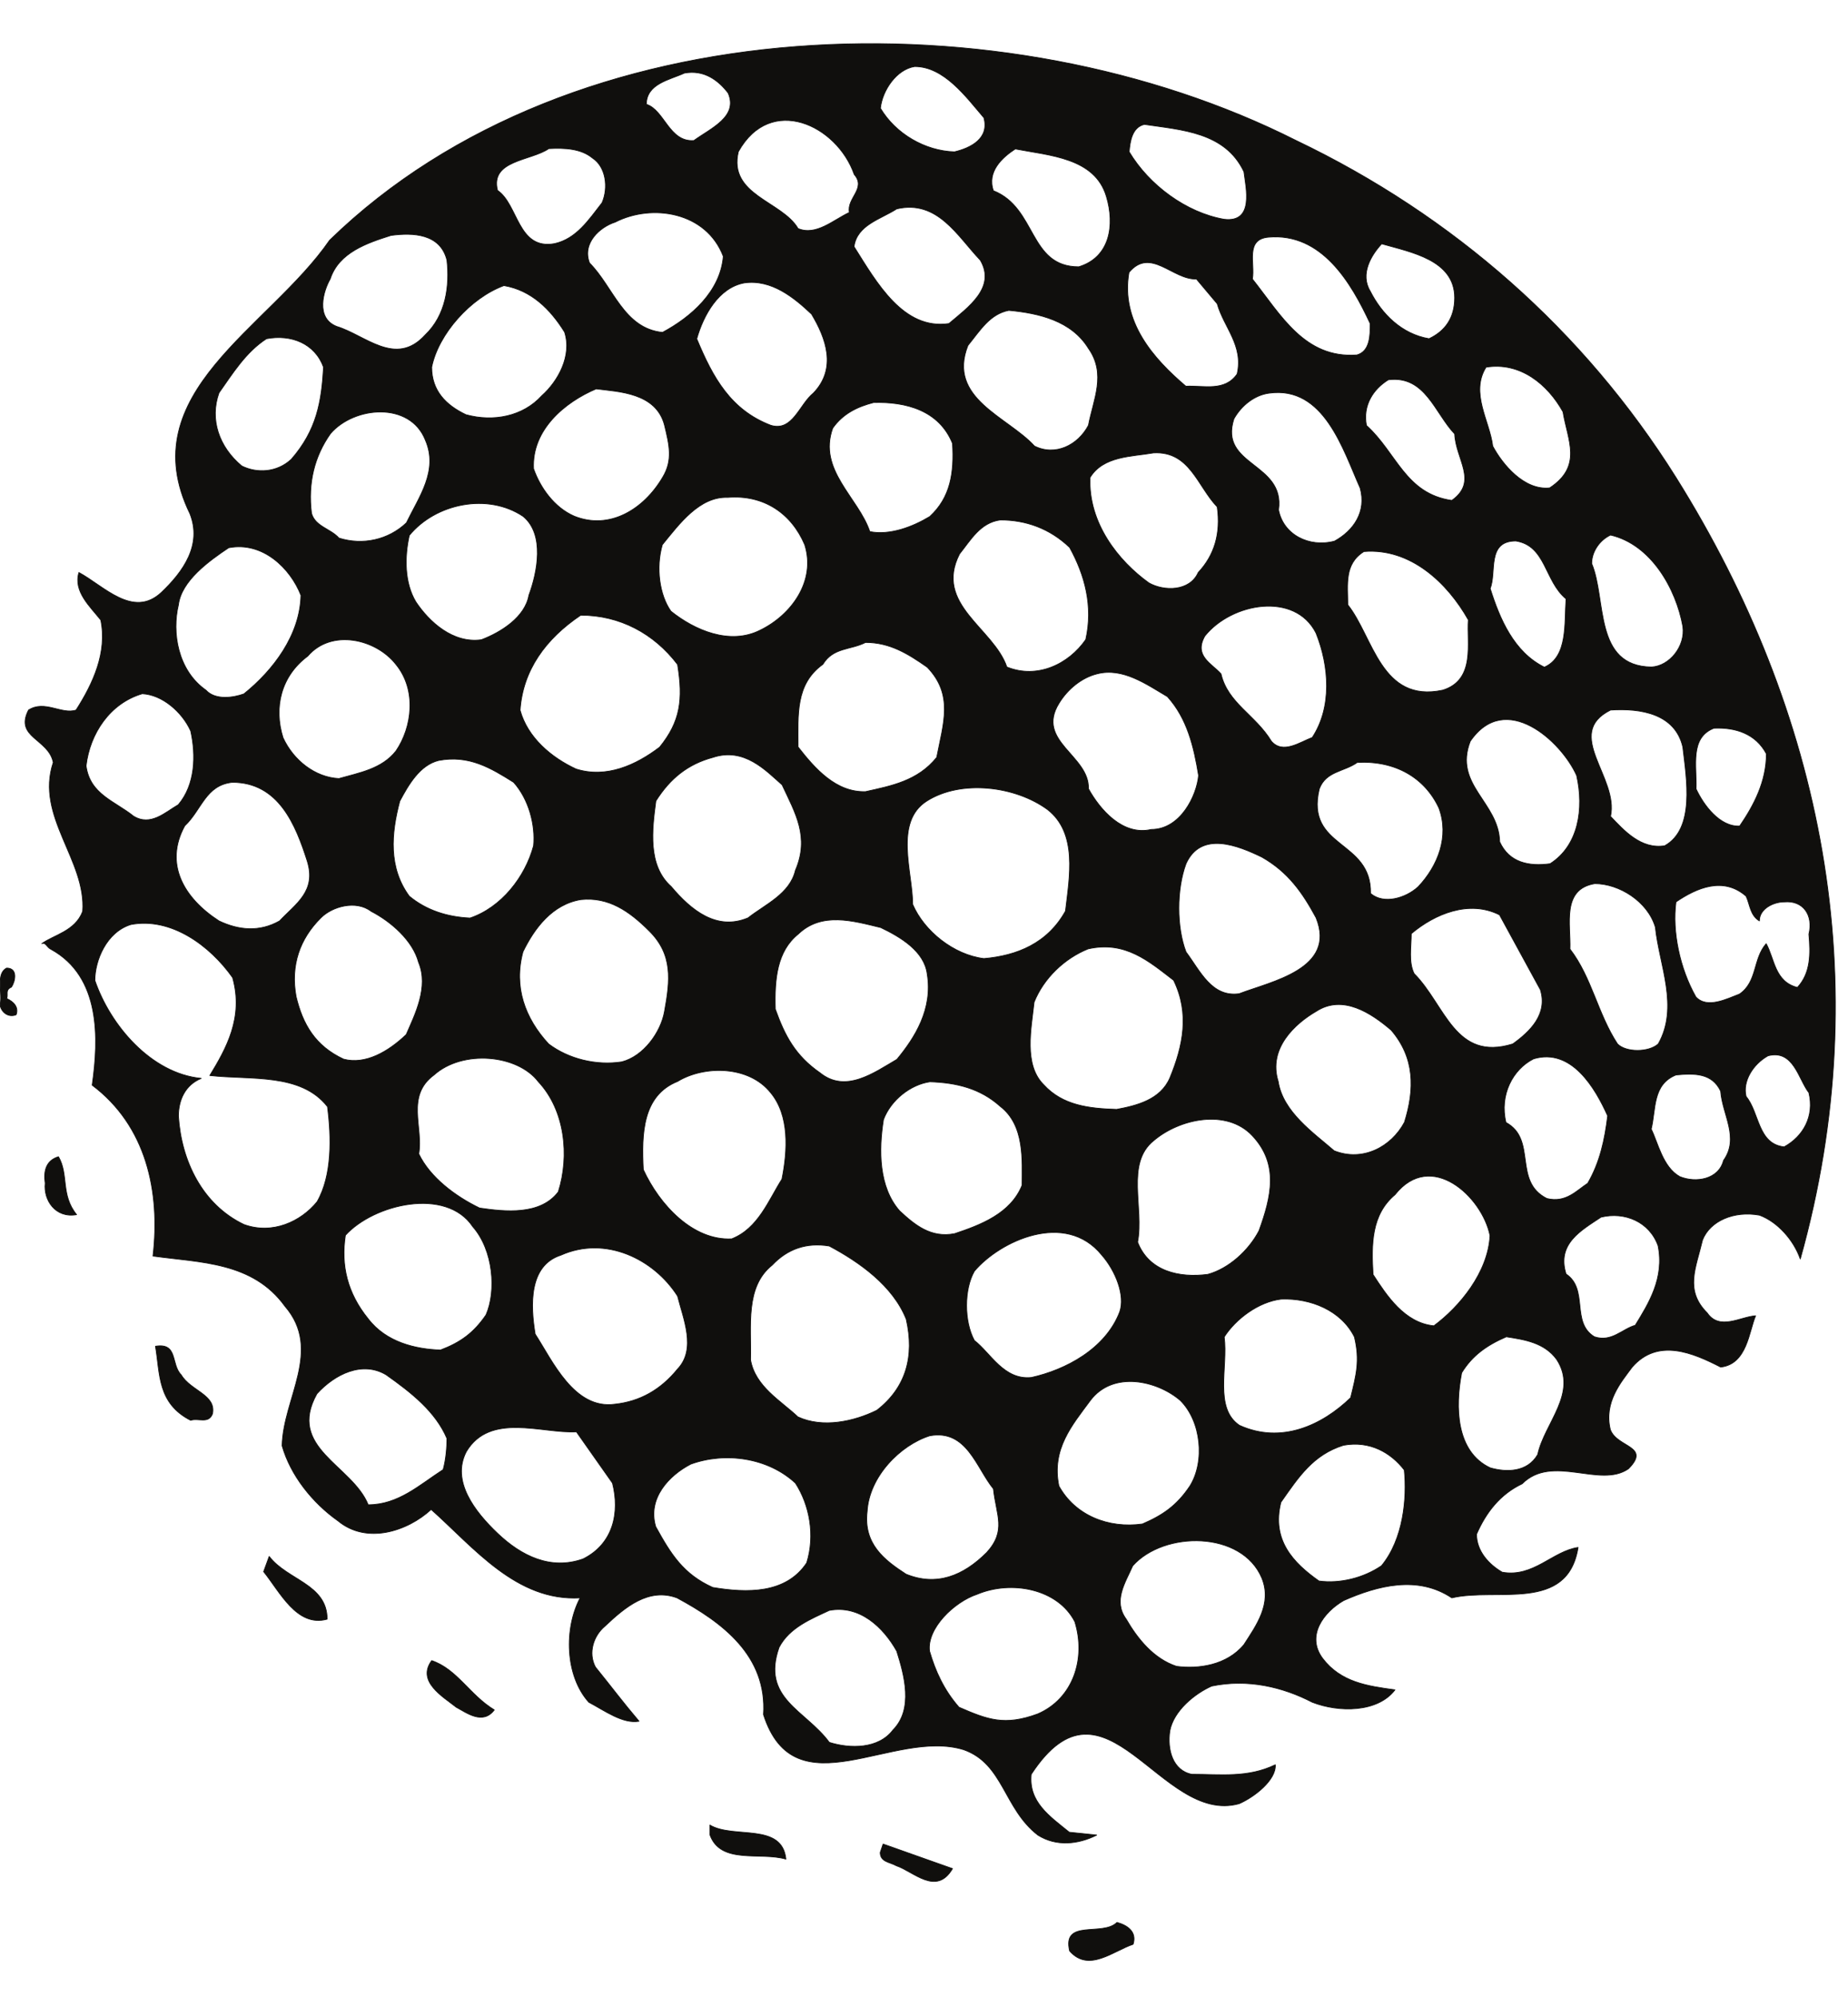 <?xml version="1.0" encoding="UTF-8"?>
<svg xmlns="http://www.w3.org/2000/svg" xmlns:xlink="http://www.w3.org/1999/xlink" width="292.085pt" height="315.73pt" viewBox="0 0 292.085 315.73" version="1.1">
<g id="surface1">
<path style="fill:none;stroke-width:0.12;stroke-linecap:butt;stroke-linejoin:round;stroke:rgb(6.476%,5.928%,5.235%);stroke-opacity:1;stroke-miterlimit:10;" d="M 0.001 -0 C 23.103 -36.93 31.947 -79.536 19.646 -123.528 C 18.595 -120.524 16.044 -117.661 13.208 -116.614 C 9.158 -115.875 5.388 -117.52 4.197 -120.524 C 3.146 -125.004 1.333 -128.461 4.931 -132.059 C 6.888 -134.922 10.205 -132.657 12.587 -132.516 C 11.537 -134.922 11.255 -140.168 7.06 -140.622 C 2.693 -138.383 -2.862 -135.973 -6.917 -140.622 C -8.702 -143.032 -11.424 -146.176 -10.374 -150.516 C -9.327 -153.379 -3.913 -153.067 -7.51 -156.696 C -12.018 -159.84 -19.53 -154.286 -24.319 -159.075 C -27.78 -160.719 -30.018 -163.583 -31.522 -167.04 C -31.522 -169.735 -29.565 -171.833 -27.467 -173.051 C -22.506 -173.93 -19.53 -169.735 -15.475 -169.137 C -17.12 -179.485 -28.374 -175.43 -35.432 -177.106 C -40.819 -173.504 -47.139 -175.149 -52.526 -177.528 C -55.67 -179.344 -58.534 -183.086 -55.842 -186.684 C -52.979 -190.454 -48.784 -191.051 -44.417 -191.645 C -47.139 -195.247 -53.292 -195.247 -57.487 -193.602 C -62.135 -191.192 -67.69 -189.86 -73.389 -191.051 C -76.081 -192.243 -79.397 -194.961 -79.995 -198.11 C -80.448 -201.114 -79.538 -204.403 -76.534 -204.997 C -71.885 -204.997 -67.69 -205.59 -63.327 -203.493 C -63.182 -205.903 -66.643 -208.598 -69.049 -209.645 C -81.495 -213.106 -90.198 -187.137 -101.905 -204.997 C -102.358 -209.364 -99.042 -211.602 -95.897 -214.153 L -91.557 -214.606 C -94.561 -216.11 -97.995 -216.418 -100.858 -214.606 C -106.272 -210.411 -106.272 -203.356 -112.561 -201.114 C -123.674 -197.657 -139.264 -211.004 -144.225 -195.555 C -143.631 -186.258 -150.69 -180.989 -157.889 -177.106 C -162.397 -175.43 -166.139 -178.606 -169.284 -181.583 C -171.096 -183.086 -171.979 -185.805 -170.788 -188.047 C -168.237 -191.192 -166.452 -193.602 -163.897 -196.606 C -166.452 -197.059 -169.284 -194.961 -171.834 -193.602 C -175.604 -189.407 -175.749 -181.895 -173.198 -177.106 C -183.26 -177.7 -190.006 -169.137 -196.752 -163.129 C -200.495 -166.586 -206.956 -168.684 -211.463 -164.942 C -215.518 -162.079 -218.975 -157.743 -220.307 -153.067 C -220.167 -145.583 -213.874 -137.93 -219.854 -131.012 C -224.956 -123.954 -233.206 -124.125 -240.717 -123.075 C -239.526 -112.872 -241.768 -102.497 -250.327 -96.059 C -249.28 -88.692 -248.967 -78.942 -256.792 -74.606 C -257.526 -74.29 -257.67 -73.383 -258.292 -73.696 C -256.479 -72.336 -253.018 -71.739 -251.831 -68.594 C -251.233 -60.489 -259.342 -53.571 -256.479 -45.04 C -257.245 -41.266 -262.627 -41.125 -260.389 -36.762 C -257.838 -35.118 -255.12 -37.528 -252.877 -36.762 C -250.186 -32.567 -247.917 -27.633 -248.967 -22.532 C -250.639 -20.407 -253.331 -18.024 -252.424 -15.02 C -248.514 -17.118 -243.866 -22.36 -239.385 -18.165 C -235.928 -14.875 -232.92 -10.653 -234.877 -5.719 C -244.174 13.359 -222.405 23.558 -212.795 37.511 C -174.245 75.039 -105.815 76.371 -60.038 53.269 C -35.26 41.421 -14.569 23.25 0.001 -0 Z M -109.389 56.871 C -108.483 53.582 -111.487 52.082 -114.038 51.48 C -118.686 51.621 -123.335 54.32 -125.745 58.371 C -125.432 61.23 -123.194 64.519 -120.331 64.968 C -115.682 64.968 -112.221 60.179 -109.389 56.871 Z M -149.811 60.781 C -148.167 57.039 -152.53 55.218 -155.225 53.269 C -159.135 52.98 -159.874 58.089 -162.737 58.992 C -162.737 62.281 -158.967 62.878 -156.729 63.929 C -153.581 64.519 -151.311 62.742 -149.811 60.781 Z M -129.881 47.91 C -127.928 45.671 -131.104 44.171 -130.647 41.902 C -133.198 40.71 -135.893 38.16 -138.756 39.351 C -141.307 43.71 -149.838 44.621 -148.194 51.511 C -143.092 60.671 -132.604 55.71 -129.881 47.91 Z M -68.288 48.339 C -67.975 45.781 -66.612 40.23 -71.432 40.82 C -77.413 41.871 -83.28 46.21 -86.428 51.48 C -86.288 53.128 -85.975 55.371 -84.018 55.82 C -78.178 54.941 -71.26 54.628 -68.288 48.339 Z M -171.241 50.492 C -169.143 49.128 -168.69 45.839 -169.737 43.429 C -171.834 40.742 -173.792 37.73 -177.249 36.968 C -183.088 35.921 -182.948 43.121 -186.264 45.39 C -187.456 50.179 -180.991 50.039 -178.159 51.992 C -175.604 52.128 -173.053 51.992 -171.241 50.492 Z M -90.026 44.421 C -88.667 39.921 -89.432 34.808 -94.393 33.308 C -102.331 33.308 -100.999 42.609 -107.885 45.332 C -108.936 48.339 -106.526 50.57 -104.428 51.941 C -99.042 50.89 -91.842 50.57 -90.026 44.421 Z M -109.956 34.359 C -107.405 30.019 -111.913 26.878 -114.917 24.332 C -122.116 23.281 -126.311 30.761 -129.913 36.492 C -129.459 39.921 -125.717 40.82 -123.163 42.468 C -116.702 43.968 -113.553 38.128 -109.956 34.359 Z M -150.577 34.96 C -151.03 29.402 -155.678 25.351 -160.186 22.941 C -166.334 23.558 -167.979 30.171 -171.721 33.91 C -172.94 37.05 -170.077 39.601 -167.667 40.371 C -161.831 43.351 -153.268 42.011 -150.577 34.96 Z M -194.256 34.359 C -193.803 30.308 -194.401 25.66 -197.717 22.511 C -202.366 17.41 -207.155 22.511 -211.663 23.871 C -215.12 25.199 -213.76 29.57 -212.709 31.378 C -211.35 35.582 -206.842 37.082 -203.1 38.269 C -199.643 38.73 -195.307 38.582 -194.256 34.359 Z M -48.331 24.332 C -48.331 22.511 -48.331 19.96 -50.428 19.371 C -58.706 18.769 -62.448 25.691 -66.952 31.378 C -66.499 33.769 -68.143 37.679 -64.401 37.992 C -55.983 38.73 -51.334 30.789 -48.331 24.332 Z M -34.979 28.41 C -34.979 25.23 -36.483 23.14 -39.034 21.941 C -43.37 22.679 -46.514 25.859 -48.331 29.46 C -49.975 32.152 -48.186 35.152 -46.514 36.941 C -41.866 35.609 -34.979 34.39 -34.979 28.41 Z M -72.51 27.468 C -71.46 23.73 -68.315 20.871 -69.362 16.359 C -71.319 13.531 -74.608 14.57 -77.471 14.429 C -82.573 18.769 -87.815 24.64 -86.456 32.429 C -83.026 36.492 -79.569 31.242 -75.799 31.378 Z M -136.627 25.832 C -134.362 22.058 -132.577 17.269 -136.319 13.359 C -138.557 11.57 -139.604 7.199 -143.065 8.25 C -149.385 10.66 -152.221 15.769 -154.772 21.921 C -153.721 25.66 -151.311 30.019 -147.26 30.761 C -142.92 31.378 -139.323 28.378 -136.627 25.832 Z M -175.663 22.992 C -174.444 19.25 -176.709 15.199 -179.26 12.929 C -182.241 9.64 -186.917 8.742 -191.252 9.929 C -194.401 11.429 -196.667 13.699 -196.667 17.441 C -195.62 22.679 -190.514 28.41 -185.245 30.339 C -180.909 29.601 -177.901 26.589 -175.663 22.992 Z M -92.862 20.41 C -89.999 16.359 -92.096 12.308 -92.862 8.25 C -94.506 5.109 -98.108 3.32 -101.393 4.968 C -105.62 9.609 -115.229 12.48 -111.913 20.871 C -109.956 23.281 -108.452 25.832 -105.448 26.421 C -100.659 25.968 -95.553 24.781 -92.862 20.41 Z M -213.76 17.441 C -214.073 12.019 -214.807 7.519 -218.862 2.871 C -221.131 0.769 -224.276 0.628 -226.686 1.82 C -230.288 4.82 -231.788 9.191 -230.288 13.378 C -228.159 16.39 -226.061 19.82 -222.776 21.941 C -218.862 22.679 -215.12 21.179 -213.76 17.441 Z M -17.858 10.378 C -17.12 5.871 -14.71 1.82 -19.956 -1.641 C -24.01 -2.094 -27.467 2.128 -28.967 4.968 C -29.424 8.878 -32.569 13.378 -30.018 17.441 C -24.604 18.32 -20.268 14.718 -17.858 10.378 Z M -34.979 6.89 C -34.807 2.839 -31.209 -0.622 -35.432 -3.625 C -42.776 -2.575 -44.135 3.89 -48.924 8.23 C -49.522 11.402 -47.877 13.949 -45.467 15.449 C -39.627 16.191 -38.124 10.179 -34.979 6.89 Z M -159.874 8.308 C -159.108 5.14 -158.514 2.75 -160.159 0.031 C -163.163 -5.071 -168.577 -8.356 -174.131 -6.118 C -177.28 -4.758 -179.518 -1.61 -180.565 1.39 C -180.877 7.539 -175.635 11.91 -170.674 14.011 C -167.073 13.55 -161.233 13.41 -159.874 8.308 Z M -49.917 -1.668 C -48.87 -5.411 -50.967 -8.415 -53.971 -10.059 C -58.026 -11.133 -62.077 -9.008 -62.815 -5.125 C -61.764 2.39 -72.284 1.789 -69.874 9.269 C -68.682 11.402 -66.585 13.039 -64.319 13.332 C -55.616 14.55 -52.612 4.339 -49.917 -1.668 Z M -114.35 5.39 C -114.065 0.742 -114.663 -3.168 -117.948 -6.176 C -120.67 -7.821 -124.272 -9.18 -127.417 -8.555 C -129.233 -3.168 -135.667 1.199 -133.284 7.8 C -131.612 10.179 -129.233 11.23 -126.823 11.851 C -121.717 12 -116.475 10.628 -114.35 5.39 Z M -197.659 5.902 C -195.561 1.082 -198.709 -3.114 -200.663 -7.168 C -203.499 -9.86 -207.553 -10.766 -211.323 -9.575 C -212.655 -8.075 -215.065 -7.762 -215.659 -5.665 C -216.252 -0.872 -215.206 3.351 -212.655 6.949 C -208.913 11.289 -200.069 12.05 -197.659 5.902 Z M -72.51 -4.645 C -71.913 -8.868 -72.963 -12.297 -75.514 -15.02 C -76.846 -18.024 -80.901 -18.024 -83.307 -16.665 C -88.127 -13.204 -92.92 -7.196 -92.608 -0 C -90.51 3.429 -86.002 3.289 -82.573 3.89 C -76.846 4.199 -75.655 -1.36 -72.51 -4.645 Z M -137.706 -10.625 C -135.893 -16.352 -139.803 -21.739 -144.764 -24.145 C -149.553 -26.555 -155.112 -24.145 -158.854 -21.141 C -160.667 -18.59 -161.26 -14.254 -160.213 -10.625 C -157.522 -7.336 -154.346 -2.973 -149.866 -3.141 C -144.139 -2.688 -139.803 -5.692 -137.706 -10.625 Z M -182.209 -6.145 C -178.752 -9.008 -179.971 -15.02 -181.303 -18.618 C -181.897 -22.047 -185.67 -24.458 -188.815 -25.649 C -193.323 -26.274 -197.065 -22.813 -199.163 -19.668 C -200.975 -16.665 -200.975 -12.61 -200.209 -9.153 C -196.014 -4.047 -187.768 -2.407 -182.209 -6.145 Z M -95.838 -11.051 C -93.428 -15.415 -92.096 -20.348 -93.288 -25.622 C -95.979 -29.504 -100.94 -31.915 -105.76 -29.958 C -107.858 -23.805 -117.299 -20.067 -113.245 -12.098 C -111.456 -9.86 -109.956 -7.137 -106.807 -6.711 C -102.756 -6.711 -98.987 -8.047 -95.838 -11.051 Z M 1.08 -23.524 C 1.533 -26.668 -1.022 -29.817 -3.881 -29.958 C -13.038 -29.817 -10.94 -19.297 -13.323 -13.602 C -13.323 -11.645 -11.991 -9.86 -10.346 -9.094 C -3.881 -10.598 0.029 -17.657 1.08 -23.524 Z M -17.377 -19.184 C -17.659 -23.098 -17.065 -28.34 -20.803 -29.985 C -25.624 -27.606 -27.866 -22.333 -29.366 -17.543 C -28.319 -14.993 -29.959 -10.032 -25.311 -10.032 C -20.522 -10.793 -20.803 -16.352 -17.377 -19.184 Z M -217.331 -18.618 C -217.475 -24.911 -221.698 -30.469 -226.346 -34.208 C -227.991 -34.805 -230.854 -35.258 -232.354 -33.614 C -236.834 -30.469 -237.741 -24.458 -236.694 -20.122 C -236.241 -16.352 -231.901 -13.204 -228.756 -11.106 C -223.342 -10.059 -218.975 -14.395 -217.331 -18.618 Z M -32.823 -22.5 C -33.108 -26.102 -31.604 -31.969 -36.85 -33.614 C -46.627 -35.711 -47.819 -25.223 -51.874 -20.122 C -51.874 -16.946 -52.467 -13.657 -49.323 -11.704 C -41.952 -11.106 -36.112 -16.665 -32.823 -22.5 Z M -56.889 -24.598 C -54.792 -29.844 -54.338 -36.305 -57.487 -41.098 C -59.444 -41.836 -62.135 -43.79 -63.948 -41.692 C -66.499 -37.497 -70.838 -35.684 -71.913 -31.036 C -73.389 -29.391 -76.252 -28.2 -74.463 -25.055 C -70.241 -19.782 -60.206 -17.997 -56.889 -24.598 Z M -157.803 -29.559 C -156.897 -35.118 -157.35 -38.575 -160.639 -42.629 C -164.409 -45.493 -169.057 -47.59 -173.846 -46.086 C -177.76 -44.274 -181.502 -41.125 -182.694 -36.79 C -182.268 -30.469 -178.667 -25.508 -173.112 -21.766 C -166.959 -21.766 -161.545 -24.629 -157.803 -29.559 Z M -202.307 -29.559 C -198.991 -33.614 -199.756 -39.481 -202.307 -43.223 C -204.545 -46.086 -208.147 -46.68 -211.323 -47.59 C -215.065 -47.418 -218.522 -44.727 -220.167 -41.125 C -221.67 -36.336 -220.479 -31.375 -216.252 -28.231 C -212.514 -23.864 -205.456 -25.508 -202.307 -29.559 Z M -118.346 -29.985 C -114.151 -34.352 -115.795 -38.829 -116.842 -44.243 C -119.85 -47.985 -124.042 -48.75 -128.096 -49.657 C -132.745 -49.801 -136.061 -46.059 -138.756 -42.598 C -138.756 -37.497 -139.209 -32.68 -134.842 -29.532 C -133.198 -26.84 -130.506 -27.293 -128.096 -26.075 C -124.213 -26.075 -121.35 -27.887 -118.346 -29.985 Z M -80.389 -34.633 C -77.245 -38.094 -76.194 -42.598 -75.456 -47.106 C -75.741 -50.254 -78.292 -55.637 -82.94 -55.637 C -87.448 -56.688 -91.049 -52.493 -92.862 -49.204 C -92.694 -43.93 -101.252 -41.692 -97.51 -35.684 C -96.151 -33.446 -93.913 -31.629 -91.502 -31.036 C -87.448 -29.985 -83.706 -32.68 -80.389 -34.633 Z M -234.764 -40.02 C -233.885 -43.93 -234.03 -48.583 -236.721 -51.731 C -238.819 -52.946 -241.084 -55.184 -243.78 -53.543 C -246.784 -51.133 -250.694 -50.083 -251.292 -45.575 C -250.694 -40.473 -247.522 -35.684 -242.417 -34.18 C -239.272 -34.325 -236.124 -37.043 -234.764 -40.047 Z M 1.08 -42.598 C 1.673 -47.704 3.033 -55.528 -1.784 -58.219 C -5.526 -58.813 -8.221 -55.809 -10.346 -53.571 C -8.987 -47.418 -17.831 -40.5 -10.346 -36.762 C -5.526 -36.45 -0.139 -37.356 1.08 -42.598 Z M -15.702 -47.106 C -14.514 -52.352 -15.389 -58.192 -19.897 -61.055 C -23.213 -61.508 -26.362 -60.911 -27.866 -57.594 C -28.006 -51.301 -35.206 -48.583 -32.514 -41.692 C -26.956 -33.586 -18.112 -41.692 -15.702 -47.106 Z M 14.287 -43.676 C 14.287 -48.043 12.333 -51.786 10.064 -55.102 C 6.915 -55.243 4.365 -51.786 3.177 -49.235 C 3.318 -45.633 2.126 -41.125 6.009 -39.625 C 9.47 -39.481 12.615 -40.532 14.287 -43.676 Z M -141.28 -48.583 C -139.178 -53.086 -136.913 -56.829 -139.178 -62.102 C -140.057 -65.844 -143.971 -67.489 -146.663 -69.614 C -151.624 -71.711 -155.678 -68.395 -158.823 -64.653 C -162.565 -61.336 -161.831 -55.637 -161.233 -51.133 C -158.967 -47.532 -156.131 -45.293 -152.221 -44.243 C -147.26 -42.598 -143.831 -46.34 -141.28 -48.583 Z M -183.713 -48.184 C -181.303 -50.875 -180.252 -54.93 -180.565 -58.219 C -181.897 -63.18 -185.67 -67.969 -190.6 -69.641 C -194.202 -69.473 -197.518 -68.422 -200.209 -66.184 C -203.526 -61.676 -203.073 -56.29 -201.713 -51.161 C -200.35 -48.61 -198.565 -45.461 -195.561 -44.727 C -190.772 -43.821 -187.311 -45.918 -183.713 -48.184 Z M -37.471 -52.239 C -35.799 -56.747 -37.616 -61.395 -40.76 -64.711 C -42.717 -66.497 -46.174 -67.543 -48.272 -65.758 C -48.104 -57.2 -58.62 -58.7 -56.381 -49.235 C -55.331 -46.399 -52.467 -46.54 -50.37 -45.04 C -44.362 -44.727 -39.713 -47.446 -37.471 -52.239 Z M -216.338 -60.629 C -214.838 -65.418 -218.155 -67.375 -220.706 -70.094 C -223.85 -71.883 -227.139 -71.598 -230.288 -70.094 C -235.842 -66.497 -238.987 -61.083 -235.702 -55.071 C -233.006 -52.52 -232.413 -48.637 -228.186 -48.184 C -220.846 -48.184 -218.155 -54.93 -216.338 -60.629 Z M -99.327 -52.493 C -94.534 -56.235 -95.866 -63.153 -96.491 -68.536 C -99.327 -73.637 -104.143 -75.594 -109.389 -76.047 C -114.178 -75.454 -118.827 -71.711 -120.643 -67.489 C -120.643 -62.387 -123.647 -54.45 -118.401 -51.133 C -112.987 -47.704 -104.428 -48.75 -99.327 -52.493 Z M -56.889 -69.586 C -53.604 -77.692 -63.948 -79.649 -69.049 -81.606 C -73.389 -82.2 -75.202 -78.004 -77.444 -75 C -78.944 -71.086 -78.944 -65.106 -77.444 -61.055 C -75.061 -55.782 -69.194 -58.192 -65.452 -60.004 C -61.256 -62.387 -58.987 -65.704 -56.889 -69.586 Z M -3.26 -71.086 C -2.635 -77.098 0.509 -83.704 -2.803 -89.543 C -4.307 -90.903 -7.909 -90.903 -9.241 -89.543 C -12.385 -84.75 -13.295 -79.055 -16.752 -74.547 C -16.612 -70.633 -18.112 -65.079 -12.838 -64.2 C -8.956 -64.2 -4.452 -67.036 -3.26 -71.086 Z M 13.181 -70.094 C 13.181 -68.141 15.451 -67.09 17.095 -67.09 C 20.099 -66.809 21.744 -69.188 21.005 -72.196 C 21.291 -75.34 21.291 -78.344 19.189 -80.614 C 15.591 -79.704 15.591 -76.106 14.259 -73.696 C 12.134 -76.106 12.9 -79.704 10.037 -81.661 C 8.08 -82.399 4.931 -84.043 3.146 -82.114 C 0.595 -77.61 -0.624 -71.739 0.001 -67.09 C 3.291 -64.852 7.486 -63.04 11.083 -66.184 C 11.708 -67.543 11.708 -69.188 13.181 -70.094 Z M -162.284 -71.684 C -158.514 -75.426 -158.967 -79.481 -159.874 -84.438 C -160.467 -87.731 -163.19 -91.497 -166.62 -92.375 C -170.674 -93 -175.042 -91.922 -178.186 -89.543 C -181.928 -85.489 -183.741 -80.528 -182.241 -74.973 C -180.424 -71.231 -177.588 -67.461 -173.084 -66.723 C -168.717 -66.27 -165.428 -68.536 -162.284 -71.684 Z M -198.737 -76.645 C -197.092 -80.555 -199.331 -84.922 -200.694 -88.067 C -203.526 -90.762 -207.127 -92.86 -210.584 -91.95 C -215.092 -89.856 -217.049 -86.422 -218.096 -82.059 C -219.002 -77.098 -217.502 -72.903 -214.186 -69.614 C -212.401 -67.801 -208.627 -66.75 -206.249 -68.567 C -203.073 -70.208 -199.643 -73.215 -198.737 -76.645 Z M -21.428 -80.981 C -20.241 -84.864 -23.073 -87.586 -25.795 -89.543 C -34.952 -92.375 -36.452 -83.391 -41.385 -78.43 C -42.292 -76.618 -41.838 -74.235 -41.838 -72.11 C -38.096 -68.961 -32.682 -66.723 -27.893 -69.133 Z M -118.346 -78.489 C -117.436 -84.043 -120.299 -88.551 -123.135 -91.981 C -126.764 -94.106 -131.245 -97.395 -135.295 -94.106 C -139.209 -91.383 -140.854 -88.239 -142.354 -84.043 C -142.499 -79.223 -142.073 -74.887 -138.756 -72.196 C -135.014 -68.594 -130.053 -70.094 -125.686 -71.145 C -122.542 -72.649 -118.799 -74.887 -118.346 -78.489 Z M -228.131 -79.055 C -226.346 -85.375 -229.182 -90.336 -231.733 -94.532 C -225.268 -95.266 -217.331 -94.079 -213.135 -99.461 C -212.514 -104.282 -212.37 -110.29 -214.78 -114.489 C -217.331 -117.633 -221.838 -119.731 -226.346 -118.086 C -232.92 -114.942 -236.241 -108.024 -236.694 -100.965 C -236.694 -98.415 -235.643 -96.032 -233.092 -94.985 C -241.03 -94.219 -247.491 -86.567 -249.901 -79.508 C -249.901 -76.36 -248.088 -71.856 -244.206 -70.665 C -237.881 -69.473 -231.733 -73.95 -228.131 -79.055 Z M -79.397 -79.481 C -76.846 -84.723 -77.897 -89.825 -79.995 -94.926 C -81.495 -98.387 -85.264 -99.293 -88.413 -99.887 C -92.749 -99.747 -96.944 -99.293 -99.948 -95.977 C -103.124 -92.829 -101.905 -87.133 -101.452 -82.938 C -99.948 -79.168 -96.663 -76.02 -92.92 -74.516 C -87.049 -73.184 -83.307 -76.473 -79.397 -79.481 Z M -45.014 -87.36 C -41.272 -91.723 -41.272 -96.684 -42.917 -101.93 C -45.014 -105.84 -49.522 -108.223 -54.026 -106.434 C -57.315 -103.575 -62.135 -100.286 -62.874 -95.465 C -64.514 -90.223 -60.178 -86.309 -56.862 -84.383 C -52.667 -81.661 -48.159 -84.665 -45.014 -87.36 Z M -10.799 -100.911 C -11.252 -104.649 -12.018 -108.25 -13.948 -111.567 C -15.76 -112.758 -17.405 -114.711 -20.409 -113.977 C -25.823 -111.254 -21.913 -104.649 -26.874 -101.958 C -27.92 -97.622 -25.823 -93.567 -22.506 -91.895 C -16.499 -90.11 -12.756 -96.543 -10.799 -100.911 Z M 21.005 -97.25 C 21.912 -100.993 20.099 -104.168 17.095 -105.813 C 12.9 -105.36 13.208 -100.399 11.083 -97.848 C 10.49 -95.465 12.162 -92.747 14.544 -91.415 C 18.595 -90.364 19.361 -95.153 21.005 -97.25 Z M -179.799 -95.524 C -175.604 -100 -174.838 -107.204 -176.655 -112.926 C -179.491 -116.668 -185.045 -116.075 -189.1 -115.481 C -192.87 -113.665 -196.92 -110.661 -198.709 -106.918 C -197.971 -102.723 -200.807 -97.762 -196.299 -94.446 C -191.819 -90.418 -183.12 -91.157 -179.799 -95.524 Z M -143.092 -97.25 C -140.088 -100.852 -140.401 -106.407 -141.307 -110.915 C -143.405 -114.204 -145.049 -118.711 -149.245 -120.356 C -155.393 -120.665 -160.667 -114.969 -163.217 -109.415 C -163.502 -103.715 -163.362 -97.704 -157.803 -95.465 C -153.608 -92.915 -146.549 -92.915 -143.092 -97.25 Z M 7.06 -96.997 C 7.341 -100.766 10.064 -104.368 7.513 -107.965 C 6.748 -110.973 3.146 -111.567 0.595 -110.516 C -2.096 -109.016 -2.862 -105.106 -3.913 -103.004 C -3.147 -99.86 -3.741 -95.95 0.001 -94.446 C 3.005 -94.161 5.701 -94.161 7.06 -96.997 Z M -106.807 -99.407 C -102.897 -102.411 -103.35 -107.965 -103.35 -111.879 C -105.163 -116.387 -109.956 -118.172 -114.01 -119.532 C -117.752 -120.27 -120.299 -118.172 -122.71 -115.93 C -126.026 -112.161 -126.026 -106.325 -125.26 -101.504 C -124.073 -98.356 -120.924 -95.95 -117.92 -95.524 C -113.698 -95.665 -109.956 -96.571 -106.807 -99.407 Z M -66.952 -104.055 C -62.729 -108.563 -63.948 -113.665 -65.905 -119.079 C -67.549 -122.223 -70.694 -125.059 -73.983 -125.965 C -78.491 -126.563 -83.307 -125.512 -85.096 -120.864 C -84.045 -115.481 -87.049 -108.418 -82.545 -104.821 C -78.491 -101.364 -71.006 -99.719 -66.952 -104.055 Z M -29.393 -119.844 C -29.706 -125.684 -34.213 -131.098 -38.268 -134.102 C -42.917 -133.649 -45.749 -129.282 -47.877 -125.997 C -48.159 -121.204 -48.159 -116.528 -44.417 -113.379 C -38.721 -106.18 -30.612 -113.692 -29.393 -119.844 Z M -190.174 -118.426 C -186.889 -122.168 -186.432 -128.629 -188.077 -132.372 C -190.034 -135.235 -192.131 -136.739 -195.28 -137.93 C -199.19 -137.786 -203.838 -136.739 -206.702 -132.997 C -209.991 -128.942 -211.038 -124.579 -210.303 -119.786 C -205.795 -114.829 -194.37 -112.133 -190.174 -118.426 Z M -2.834 -121.43 C -1.784 -126.536 -4.335 -130.586 -6.436 -134.016 C -8.53 -134.614 -10.174 -136.739 -12.897 -135.833 C -16.639 -133.563 -13.776 -128.321 -17.377 -125.911 C -18.877 -121.122 -14.995 -119.024 -11.846 -116.922 C -8.077 -116.016 -4.194 -117.661 -2.834 -121.43 Z M -90.764 -122.907 C -88.526 -125.458 -87.022 -129.368 -87.928 -131.918 C -90.17 -137.758 -96.491 -141.075 -101.877 -142.266 C -106.241 -142.719 -108.338 -138.383 -110.889 -136.426 C -112.534 -133.422 -112.534 -128.321 -110.889 -125.458 C -106.838 -120.665 -96.491 -115.848 -90.764 -122.907 Z M -121.663 -133.055 C -120.331 -138.891 -121.663 -143.856 -126.311 -147.454 C -129.913 -149.239 -134.874 -150.317 -138.784 -148.5 C -141.475 -145.95 -145.53 -143.711 -146.268 -139.489 C -146.124 -134.102 -147.174 -127.95 -142.838 -124.493 C -140.428 -121.942 -137.424 -120.891 -133.823 -121.489 C -129.034 -124.04 -123.76 -127.782 -121.663 -133.055 Z M -157.803 -129.399 C -156.897 -132.997 -154.799 -137.786 -157.803 -140.934 C -160.499 -144.25 -163.784 -146.067 -167.698 -146.489 C -174.159 -147.399 -177.588 -139.602 -180.311 -135.407 C -181.049 -130.899 -181.362 -124.579 -176.256 -122.934 C -169.198 -119.786 -161.545 -123.528 -157.803 -129.399 Z M -50.823 -135.86 C -49.917 -139.629 -50.542 -141.868 -51.42 -145.469 C -55.928 -149.836 -62.389 -152.84 -68.995 -149.836 C -73.049 -147.114 -70.78 -140.68 -71.405 -135.86 C -69.588 -133.024 -65.991 -130.305 -62.389 -129.879 C -57.741 -129.708 -52.92 -131.665 -50.823 -135.86 Z M -18.85 -139.43 C -15.42 -144.704 -20.803 -149.493 -21.854 -154.454 C -23.499 -157.29 -26.815 -157.29 -29.366 -156.551 C -34.78 -154 -34.92 -146.942 -33.874 -141.528 C -32.229 -138.836 -29.959 -137.192 -26.815 -135.833 C -23.952 -136.286 -20.803 -136.739 -18.85 -139.43 Z M -194.256 -151.903 C -194.256 -153.235 -194.401 -155.192 -194.854 -156.836 C -198.596 -159.247 -201.913 -162.391 -206.702 -162.391 C -209.252 -156.098 -219.6 -153.407 -214.807 -144.844 C -211.948 -141.7 -207.608 -139.602 -203.866 -141.84 C -199.811 -144.704 -196.042 -147.708 -194.256 -151.903 Z M -78.319 -145.922 C -75.034 -149.211 -74.409 -155.532 -76.819 -159.415 C -78.917 -162.563 -81.182 -164.067 -84.331 -165.426 C -89.717 -166.192 -94.987 -164.067 -97.538 -159.415 C -98.729 -153.575 -95.444 -149.805 -92.581 -145.922 C -88.979 -141.106 -81.92 -142.778 -78.319 -145.922 Z M -168.092 -158.961 C -166.905 -163.61 -167.952 -168.571 -172.741 -170.954 C -177.846 -172.766 -182.495 -170.5 -186.264 -166.899 C -189.866 -163.469 -193.604 -158.649 -191.198 -154 C -187.456 -147.708 -179.206 -151.168 -173.792 -150.856 Z M -107.885 -159.868 C -107.432 -164.067 -105.788 -166.473 -108.936 -169.93 C -112.674 -173.672 -116.901 -175.317 -121.69 -173.364 C -125.151 -171.122 -128.436 -168.571 -127.842 -163.469 C -127.53 -157.915 -122.596 -152.954 -117.948 -151.481 C -112.081 -150.403 -110.581 -156.583 -107.885 -159.868 Z M -42.944 -156.891 C -42.491 -161.372 -43.084 -167.836 -46.545 -172.032 C -49.409 -173.985 -53.151 -174.891 -56.436 -174.438 C -60.491 -171.575 -63.948 -167.977 -62.448 -161.997 C -59.612 -157.942 -57.342 -154.485 -52.553 -152.981 C -48.358 -152.215 -45.042 -154.172 -42.944 -156.891 Z M -139.178 -158.961 C -136.94 -162.418 -136.034 -167.211 -137.393 -171.575 C -140.682 -176.508 -146.834 -176.368 -152.249 -175.461 C -156.897 -173.364 -158.854 -170.215 -161.26 -165.848 C -162.592 -161.372 -159.167 -157.743 -155.706 -155.958 C -150.292 -154 -143.545 -154.911 -139.178 -158.961 Z M -65.452 -173.985 C -63.807 -178.04 -66.358 -181.497 -68.288 -184.5 C -71.006 -187.79 -75.514 -188.387 -78.944 -187.93 C -82.545 -186.743 -85.096 -183.594 -86.909 -180.45 C -89.006 -177.586 -87.049 -174.723 -85.862 -172.032 C -80.901 -166.473 -68.596 -166.473 -65.452 -173.985 Z M -95.014 -180.875 C -93.202 -186.743 -95.299 -193.036 -100.858 -195.446 C -106.127 -197.399 -108.823 -196.352 -113.327 -194.395 C -115.71 -191.672 -117.069 -188.668 -117.979 -185.524 C -118.432 -181.922 -114.065 -177.731 -110.463 -176.536 C -105.081 -174.27 -97.71 -175.629 -95.014 -180.875 Z M -123.163 -185.524 C -121.975 -189.293 -120.471 -194.68 -123.76 -197.997 C -126.026 -201 -130.506 -201 -133.823 -199.95 C -137.565 -194.848 -144.624 -193.036 -141.76 -184.926 C -140.116 -181.782 -136.659 -180.418 -133.823 -179.086 C -129.002 -178.18 -125.26 -181.782 -123.163 -185.524 Z M -123.163 -185.524 " transform="matrix(1,0,0,-1,264.897,75.484)"/>
<path style=" stroke:none;fill-rule:evenodd;fill:rgb(6.476%,5.928%,5.235%);fill-opacity:1;" d="M 264.898 75.484 C 288 112.414 296.844 155.02 284.543 199.012 C 283.492 196.008 280.941 193.145 278.105 192.098 C 274.055 191.359 270.285 193.004 269.094 196.008 C 268.043 200.488 266.23 203.945 269.828 207.543 C 271.785 210.406 275.102 208.141 277.484 208 C 276.434 210.406 276.152 215.652 271.957 216.105 C 267.59 213.867 262.035 211.457 257.98 216.105 C 256.195 218.516 253.473 221.66 254.523 226 C 255.57 228.863 260.984 228.551 257.387 232.18 C 252.879 235.324 245.367 229.77 240.578 234.559 C 237.117 236.203 234.879 239.066 233.375 242.523 C 233.375 245.219 235.332 247.316 237.43 248.535 C 242.391 249.414 245.367 245.219 249.422 244.621 C 247.777 254.969 236.523 250.914 229.465 252.59 C 224.078 248.988 217.758 250.633 212.371 253.012 C 209.227 254.828 206.363 258.57 209.055 262.168 C 211.918 265.938 216.113 266.535 220.48 267.129 C 217.758 270.73 211.605 270.73 207.41 269.086 C 202.762 266.676 197.207 265.344 191.508 266.535 C 188.816 267.727 185.5 270.445 184.902 273.594 C 184.449 276.598 185.359 279.887 188.363 280.48 C 193.012 280.48 197.207 281.074 201.57 278.977 C 201.715 281.387 198.254 284.082 195.848 285.129 C 183.402 288.59 174.699 262.621 162.992 280.48 C 162.539 284.848 165.855 287.086 169 289.637 L 173.34 290.09 C 170.336 291.594 166.902 291.902 164.039 290.09 C 158.625 285.895 158.625 278.84 152.336 276.598 C 141.223 273.141 125.633 286.488 120.672 271.039 C 121.266 261.742 114.207 256.473 107.008 252.59 C 102.5 250.914 98.758 254.09 95.613 257.066 C 93.801 258.57 92.918 261.289 94.109 263.531 C 96.66 266.676 98.445 269.086 101 272.09 C 98.445 272.543 95.613 270.445 93.062 269.086 C 89.293 264.891 89.148 257.379 91.699 252.59 C 81.637 253.184 74.891 244.621 68.145 238.613 C 64.402 242.07 57.941 244.168 53.434 240.426 C 49.379 237.562 45.922 233.227 44.59 228.551 C 44.73 221.066 51.023 213.414 45.043 206.496 C 39.941 199.438 31.691 199.609 24.18 198.559 C 25.371 188.355 23.129 177.98 14.57 171.543 C 15.617 164.176 15.93 154.426 8.105 150.09 C 7.371 149.773 7.227 148.867 6.605 149.18 C 8.418 147.82 11.879 147.223 13.066 144.078 C 13.664 135.973 5.555 129.055 8.418 120.523 C 7.652 116.75 2.27 116.609 4.508 112.246 C 7.059 110.602 9.777 113.012 12.02 112.246 C 14.711 108.051 16.98 103.117 15.93 98.016 C 14.258 95.891 11.566 93.508 12.473 90.504 C 16.383 92.602 21.031 97.844 25.512 93.648 C 28.969 90.359 31.977 86.137 30.02 81.203 C 20.723 62.125 42.492 51.926 52.102 37.973 C 90.652 0.445 159.082 -0.887 204.859 22.215 C 229.637 34.062 250.328 52.234 264.898 75.484 M 155.508 18.613 C 156.414 21.902 153.41 23.402 150.859 24.004 C 146.211 23.863 141.562 21.164 139.152 17.113 C 139.465 14.254 141.703 10.965 144.566 10.516 C 149.215 10.516 152.676 15.305 155.508 18.613 M 115.086 14.703 C 116.73 18.445 112.367 20.266 109.672 22.215 C 105.762 22.504 105.023 17.395 102.16 16.492 C 102.16 13.203 105.93 12.605 108.168 11.555 C 111.316 10.965 113.586 12.742 115.086 14.703 M 135.016 27.574 C 136.969 29.812 133.793 31.312 134.25 33.582 C 131.699 34.773 129.004 37.324 126.141 36.133 C 123.59 31.773 115.059 30.863 116.703 23.973 C 121.805 14.812 132.293 19.773 135.016 27.574 M 196.609 27.145 C 196.922 29.703 198.285 35.254 193.465 34.664 C 187.484 33.613 181.617 29.273 178.469 24.004 C 178.609 22.355 178.922 20.113 180.879 19.664 C 186.719 20.543 193.637 20.855 196.609 27.145 M 93.656 24.992 C 95.754 26.355 96.207 29.645 95.16 32.055 C 93.062 34.742 91.105 37.754 87.648 38.516 C 81.809 39.562 81.949 32.363 78.633 30.094 C 77.441 25.305 83.906 25.445 86.738 23.492 C 89.293 23.355 91.844 23.492 93.656 24.992 M 174.871 31.062 C 176.23 35.562 175.465 40.676 170.504 42.176 C 162.566 42.176 163.898 32.875 157.012 30.152 C 155.961 27.145 158.371 24.914 160.469 23.543 C 165.855 24.594 173.055 24.914 174.871 31.062 M 154.941 41.125 C 157.492 45.465 152.984 48.605 149.98 51.152 C 142.781 52.203 138.586 44.723 134.984 38.992 C 135.438 35.562 139.18 34.664 141.734 33.016 C 148.195 31.516 151.344 37.355 154.941 41.125 M 114.32 40.523 C 113.867 46.082 109.219 50.133 104.711 52.543 C 98.562 51.926 96.918 45.312 93.176 41.574 C 91.957 38.434 94.82 35.883 97.23 35.113 C 103.066 32.133 111.629 33.473 114.32 40.523 M 70.641 41.125 C 71.094 45.176 70.496 49.824 67.18 52.973 C 62.531 58.074 57.742 52.973 53.234 51.613 C 49.777 50.285 51.137 45.914 52.188 44.105 C 53.547 39.902 58.055 38.402 61.797 37.215 C 65.254 36.754 69.59 36.902 70.641 41.125 M 216.566 51.152 C 216.566 52.973 216.566 55.523 214.469 56.113 C 206.191 56.715 202.449 49.793 197.945 44.105 C 198.398 41.715 196.754 37.805 200.496 37.492 C 208.914 36.754 213.562 44.695 216.566 51.152 M 229.918 47.074 C 229.918 50.254 228.414 52.344 225.863 53.543 C 221.527 52.805 218.383 49.625 216.566 46.023 C 214.922 43.332 216.711 40.332 218.383 38.543 C 223.031 39.875 229.918 41.094 229.918 47.074 M 192.387 48.016 C 193.438 51.754 196.582 54.613 195.535 59.125 C 193.578 61.953 190.289 60.914 187.426 61.055 C 182.324 56.715 177.082 50.844 178.441 43.055 C 181.871 38.992 185.328 44.242 189.098 44.105 Z M 128.27 49.652 C 130.535 53.426 132.32 58.215 128.578 62.125 C 126.34 63.914 125.293 68.285 121.832 67.234 C 115.512 64.824 112.676 59.715 110.125 53.562 C 111.176 49.824 113.586 45.465 117.637 44.723 C 121.977 44.105 125.574 47.105 128.27 49.652 M 89.234 52.492 C 90.453 56.234 88.188 60.285 85.637 62.555 C 82.656 65.844 77.98 66.742 73.645 65.555 C 70.496 64.055 68.23 61.785 68.23 58.043 C 69.277 52.805 74.383 47.074 79.652 45.145 C 83.988 45.883 86.996 48.895 89.234 52.492 M 172.035 55.074 C 174.898 59.125 172.801 63.176 172.035 67.234 C 170.391 70.375 166.789 72.164 163.504 70.516 C 159.277 65.875 149.668 63.004 152.984 54.613 C 154.941 52.203 156.445 49.652 159.449 49.062 C 164.238 49.516 169.344 50.703 172.035 55.074 M 51.137 58.043 C 50.824 63.465 50.09 67.965 46.035 72.613 C 43.766 74.715 40.621 74.855 38.211 73.664 C 34.609 70.664 33.109 66.293 34.609 62.105 C 36.738 59.094 38.836 55.664 42.121 53.543 C 46.035 52.805 49.777 54.305 51.137 58.043 M 247.039 65.105 C 247.777 69.613 250.188 73.664 244.941 77.125 C 240.887 77.578 237.43 73.355 235.93 70.516 C 235.473 66.605 232.328 62.105 234.879 58.043 C 240.293 57.164 244.629 60.766 247.039 65.105 M 229.918 68.594 C 230.09 72.645 233.688 76.105 229.465 79.109 C 222.121 78.059 220.762 71.594 215.973 67.254 C 215.375 64.082 217.02 61.535 219.43 60.035 C 225.27 59.293 226.773 65.305 229.918 68.594 M 105.023 67.176 C 105.789 70.344 106.383 72.734 104.738 75.453 C 101.734 80.555 96.32 83.84 90.766 81.602 C 87.617 80.242 85.379 77.094 84.332 74.094 C 84.02 67.945 89.262 63.574 94.223 61.473 C 97.824 61.934 103.664 62.074 105.023 67.176 M 214.98 77.152 C 216.027 80.895 213.93 83.898 210.926 85.543 C 206.871 86.617 202.82 84.492 202.082 80.609 C 203.133 73.094 192.613 73.695 195.023 66.215 C 196.215 64.082 198.312 62.445 200.578 62.152 C 209.281 60.934 212.285 71.145 214.98 77.152 M 150.547 70.094 C 150.832 74.742 150.234 78.652 146.949 81.66 C 144.227 83.305 140.625 84.664 137.48 84.039 C 135.664 78.652 129.23 74.285 131.613 67.684 C 133.285 65.305 135.664 64.254 138.074 63.633 C 143.18 63.484 148.422 64.855 150.547 70.094 M 67.238 69.582 C 69.336 74.402 66.188 78.598 64.234 82.652 C 61.398 85.344 57.344 86.25 53.574 85.059 C 52.242 83.559 49.832 83.246 49.238 81.148 C 48.645 76.355 49.691 72.133 52.242 68.535 C 55.984 64.195 64.828 63.434 67.238 69.582 M 192.387 80.129 C 192.984 84.352 191.934 87.781 189.383 90.504 C 188.051 93.508 183.996 93.508 181.59 92.148 C 176.77 88.688 171.977 82.68 172.289 75.484 C 174.387 72.055 178.895 72.195 182.324 71.594 C 188.051 71.285 189.242 76.844 192.387 80.129 M 127.191 86.109 C 129.004 91.836 125.094 97.223 120.133 99.629 C 115.344 102.039 109.785 99.629 106.043 96.625 C 104.23 94.074 103.637 89.738 104.684 86.109 C 107.375 82.82 110.551 78.457 115.031 78.625 C 120.758 78.172 125.094 81.176 127.191 86.109 M 82.688 81.629 C 86.145 84.492 84.926 90.504 83.594 94.102 C 83 97.531 79.227 99.941 76.082 101.133 C 71.574 101.758 67.832 98.297 65.734 95.152 C 63.922 92.148 63.922 88.094 64.688 84.637 C 68.883 79.531 77.129 77.891 82.688 81.629 M 169.059 86.535 C 171.469 90.898 172.801 95.832 171.609 101.105 C 168.918 104.988 163.957 107.398 159.137 105.441 C 157.039 99.289 147.598 95.551 151.652 87.582 C 153.441 85.344 154.941 82.621 158.09 82.195 C 162.141 82.195 165.91 83.531 169.059 86.535 M 265.977 99.008 C 266.43 102.152 263.875 105.301 261.016 105.441 C 251.859 105.301 253.957 94.781 251.574 89.086 C 251.574 87.129 252.906 85.344 254.551 84.578 C 261.016 86.082 264.926 93.141 265.977 99.008 M 247.52 94.668 C 247.238 98.582 247.832 103.824 244.094 105.469 C 239.273 103.09 237.031 97.816 235.531 93.027 C 236.578 90.477 234.938 85.516 239.586 85.516 C 244.375 86.277 244.094 91.836 247.52 94.668 M 47.566 94.102 C 47.422 100.395 43.199 105.953 38.551 109.691 C 36.906 110.289 34.043 110.742 32.543 109.098 C 28.062 105.953 27.156 99.941 28.203 95.605 C 28.656 91.836 32.996 88.688 36.141 86.59 C 41.555 85.543 45.922 89.879 47.566 94.102 M 232.074 97.984 C 231.789 101.586 233.293 107.453 228.047 109.098 C 218.27 111.195 217.078 100.707 213.023 95.605 C 213.023 92.43 212.43 89.141 215.574 87.188 C 222.945 86.59 228.785 92.148 232.074 97.984 M 208.008 100.082 C 210.105 105.328 210.559 111.789 207.41 116.582 C 205.453 117.32 202.762 119.273 200.949 117.176 C 198.398 112.98 194.059 111.168 192.984 106.52 C 191.508 104.875 188.645 103.684 190.434 100.539 C 194.656 95.266 204.691 93.48 208.008 100.082 M 107.094 105.043 C 108 110.602 107.547 114.059 104.258 118.113 C 100.488 120.977 95.84 123.074 91.051 121.57 C 87.137 119.758 83.395 116.609 82.203 112.273 C 82.629 105.953 86.23 100.992 91.785 97.25 C 97.938 97.25 103.352 100.113 107.094 105.043 M 62.59 105.043 C 65.906 109.098 65.141 114.965 62.59 118.707 C 60.352 121.57 56.75 122.164 53.574 123.074 C 49.832 122.902 46.375 120.211 44.73 116.609 C 43.227 111.82 44.418 106.859 48.645 103.715 C 52.383 99.348 59.441 100.992 62.59 105.043 M 146.551 105.469 C 150.746 109.836 149.102 114.312 148.055 119.727 C 145.047 123.469 140.855 124.234 136.801 125.141 C 132.152 125.285 128.836 121.543 126.141 118.082 C 126.141 112.98 125.688 108.164 130.055 105.016 C 131.699 102.324 134.391 102.777 136.801 101.559 C 140.684 101.559 143.547 103.371 146.551 105.469 M 184.508 110.117 C 187.652 113.578 188.703 118.082 189.441 122.59 C 189.156 125.738 186.605 131.121 181.957 131.121 C 177.449 132.172 173.848 127.977 172.035 124.688 C 172.203 119.414 163.645 117.176 167.387 111.168 C 168.746 108.93 170.984 107.113 173.395 106.52 C 177.449 105.469 181.191 108.164 184.508 110.117 M 30.133 115.504 C 31.012 119.414 30.867 124.066 28.176 127.215 C 26.078 128.43 23.812 130.668 21.117 129.027 C 18.113 126.617 14.203 125.566 13.605 121.059 C 14.203 115.957 17.375 111.168 22.48 109.664 C 25.625 109.809 28.773 112.527 30.133 115.531 Z M 265.977 118.082 C 266.57 123.188 267.93 131.012 263.113 133.703 C 259.371 134.297 256.676 131.293 254.551 129.055 C 255.91 122.902 247.066 115.984 254.551 112.246 C 259.371 111.934 264.758 112.84 265.977 118.082 M 249.195 122.59 C 250.383 127.836 249.508 133.676 245 136.539 C 241.684 136.992 238.535 136.395 237.031 133.078 C 236.891 126.785 229.691 124.066 232.383 117.176 C 237.941 109.07 246.785 117.176 249.195 122.59 M 279.184 119.16 C 279.184 123.527 277.23 127.27 274.961 130.586 C 271.812 130.727 269.262 127.27 268.074 124.719 C 268.215 121.117 267.023 116.609 270.906 115.109 C 274.367 114.965 277.512 116.016 279.184 119.16 M 123.617 124.066 C 125.719 128.57 127.984 132.312 125.719 137.586 C 124.84 141.328 120.926 142.973 118.234 145.098 C 113.273 147.195 109.219 143.879 106.074 140.137 C 102.332 136.82 103.066 131.121 103.664 126.617 C 105.93 123.016 108.766 120.777 112.676 119.727 C 117.637 118.082 121.066 121.824 123.617 124.066 M 81.184 123.668 C 83.594 126.359 84.645 130.414 84.332 133.703 C 83 138.664 79.227 143.453 74.297 145.125 C 70.695 144.957 67.379 143.906 64.688 141.668 C 61.371 137.16 61.824 131.773 63.184 126.645 C 64.547 124.094 66.332 120.945 69.336 120.211 C 74.125 119.305 77.586 121.402 81.184 123.668 M 227.426 127.723 C 229.098 132.23 227.281 136.879 224.137 140.195 C 222.18 141.98 218.723 143.027 216.625 141.242 C 216.793 132.684 206.277 134.184 208.516 124.719 C 209.566 121.883 212.43 122.023 214.527 120.523 C 220.535 120.211 225.184 122.93 227.426 127.723 M 48.559 136.113 C 50.059 140.902 46.742 142.859 44.191 145.578 C 41.047 147.367 37.758 147.082 34.609 145.578 C 29.055 141.98 25.91 136.566 29.195 130.555 C 31.891 128.004 32.484 124.121 36.711 123.668 C 44.051 123.668 46.742 130.414 48.559 136.113 M 165.57 127.977 C 170.363 131.719 169.031 138.637 168.406 144.02 C 165.57 149.121 160.754 151.078 155.508 151.531 C 150.719 150.938 146.07 147.195 144.254 142.973 C 144.254 137.871 141.25 129.934 146.496 126.617 C 151.91 123.188 160.469 124.234 165.57 127.977 M 208.008 145.07 C 211.293 153.176 200.949 155.133 195.848 157.09 C 191.508 157.684 189.695 153.488 187.453 150.484 C 185.953 146.57 185.953 140.59 187.453 136.539 C 189.836 131.266 195.703 133.676 199.445 135.488 C 203.641 137.871 205.91 141.188 208.008 145.07 M 261.637 146.57 C 262.262 152.582 265.406 159.188 262.094 165.027 C 260.59 166.387 256.988 166.387 255.656 165.027 C 252.512 160.234 251.602 154.539 248.145 150.031 C 248.285 146.117 246.785 140.562 252.059 139.684 C 255.941 139.684 260.445 142.52 261.637 146.57 M 278.078 145.578 C 278.078 143.625 280.348 142.574 281.992 142.574 C 284.996 142.293 286.641 144.672 285.902 147.68 C 286.188 150.824 286.188 153.828 284.086 156.098 C 280.488 155.188 280.488 151.59 279.156 149.18 C 277.031 151.59 277.797 155.188 274.934 157.145 C 272.977 157.883 269.828 159.527 268.043 157.598 C 265.492 153.094 264.273 147.223 264.898 142.574 C 268.188 140.336 272.383 138.523 275.98 141.668 C 276.605 143.027 276.605 144.672 278.078 145.578 M 102.613 147.168 C 106.383 150.91 105.93 154.965 105.023 159.922 C 104.43 163.215 101.707 166.98 98.277 167.859 C 94.223 168.484 89.855 167.406 86.711 165.027 C 82.969 160.973 81.156 156.012 82.656 150.457 C 84.473 146.715 87.309 142.945 91.812 142.207 C 96.18 141.754 99.469 144.02 102.613 147.168 M 66.16 152.129 C 67.805 156.039 65.566 160.406 64.203 163.551 C 61.371 166.246 57.77 168.344 54.312 167.434 C 49.805 165.34 47.848 161.906 46.801 157.543 C 45.895 152.582 47.395 148.387 50.711 145.098 C 52.496 143.285 56.27 142.234 58.648 144.051 C 61.824 145.691 65.254 148.699 66.16 152.129 M 243.469 156.465 C 244.656 160.348 241.824 163.07 239.102 165.027 C 229.945 167.859 228.445 158.875 223.512 153.914 C 222.605 152.102 223.059 149.719 223.059 147.594 C 226.801 144.445 232.215 142.207 237.004 144.617 Z M 146.551 153.973 C 147.461 159.527 144.598 164.035 141.762 167.465 C 138.133 169.59 133.652 172.879 129.602 169.59 C 125.688 166.867 124.043 163.723 122.543 159.527 C 122.398 154.707 122.824 150.371 126.141 147.68 C 129.883 144.078 134.844 145.578 139.211 146.629 C 142.355 148.133 146.098 150.371 146.551 153.973 M 36.766 154.539 C 38.551 160.859 35.715 165.82 33.164 170.016 C 39.629 170.75 47.566 169.562 51.762 174.945 C 52.383 179.766 52.527 185.773 50.117 189.973 C 47.566 193.117 43.059 195.215 38.551 193.57 C 31.977 190.426 28.656 183.508 28.203 176.449 C 28.203 173.898 29.254 171.516 31.805 170.469 C 23.867 169.703 17.406 162.051 14.996 154.992 C 14.996 151.844 16.809 147.34 20.691 146.148 C 27.016 144.957 33.164 149.434 36.766 154.539 M 185.5 154.965 C 188.051 160.207 187 165.309 184.902 170.41 C 183.402 173.871 179.633 174.777 176.484 175.371 C 172.148 175.23 167.953 174.777 164.949 171.461 C 161.773 168.312 162.992 162.617 163.445 158.422 C 164.949 154.652 168.234 151.504 171.977 150 C 177.848 148.668 181.59 151.957 185.5 154.965 M 219.883 162.844 C 223.625 167.207 223.625 172.168 221.98 177.414 C 219.883 181.324 215.375 183.707 210.871 181.918 C 207.582 179.059 202.762 175.77 202.023 170.949 C 200.383 165.707 204.719 161.793 208.035 159.867 C 212.23 157.145 216.738 160.148 219.883 162.844 M 254.098 176.395 C 253.645 180.133 252.879 183.734 250.949 187.051 C 249.137 188.242 247.492 190.195 244.488 189.461 C 239.074 186.738 242.984 180.133 238.023 177.441 C 236.977 173.105 239.074 169.051 242.391 167.379 C 248.398 165.594 252.141 172.027 254.098 176.395 M 285.902 172.734 C 286.809 176.477 284.996 179.652 281.992 181.297 C 277.797 180.844 278.105 175.883 275.98 173.332 C 275.387 170.949 277.059 168.23 279.441 166.898 C 283.492 165.848 284.258 170.637 285.902 172.734 M 85.098 171.008 C 89.293 175.484 90.059 182.688 88.242 188.41 C 85.406 192.152 79.852 191.559 75.797 190.965 C 72.027 189.148 67.977 186.145 66.188 182.402 C 66.926 178.207 64.09 173.246 68.598 169.93 C 73.078 165.902 81.777 166.641 85.098 171.008 M 121.805 172.734 C 124.809 176.336 124.496 181.891 123.59 186.398 C 121.492 189.688 119.848 194.195 115.652 195.84 C 109.504 196.148 104.23 190.453 101.68 184.898 C 101.395 179.199 101.535 173.188 107.094 170.949 C 111.289 168.398 118.348 168.398 121.805 172.734 M 271.957 172.48 C 272.238 176.25 274.961 179.852 272.41 183.449 C 271.645 186.457 268.043 187.051 265.492 186 C 262.801 184.5 262.035 180.59 260.984 178.488 C 261.75 175.344 261.156 171.434 264.898 169.93 C 267.902 169.645 270.598 169.645 271.957 172.48 M 158.09 174.891 C 162 177.895 161.547 183.449 161.547 187.363 C 159.734 191.871 154.941 193.656 150.887 195.016 C 147.145 195.754 144.598 193.656 142.188 191.414 C 138.871 187.645 138.871 181.809 139.637 176.988 C 140.824 173.84 143.973 171.434 146.977 171.008 C 151.199 171.148 154.941 172.055 158.09 174.891 M 197.945 179.539 C 202.168 184.047 200.949 189.148 198.992 194.562 C 197.348 197.707 194.203 200.543 190.914 201.449 C 186.406 202.047 181.59 200.996 179.801 196.348 C 180.852 190.965 177.848 183.902 182.352 180.305 C 186.406 176.848 193.891 175.203 197.945 179.539 M 235.504 195.328 C 235.191 201.168 230.684 206.582 226.629 209.586 C 221.98 209.133 219.148 204.766 217.02 201.48 C 216.738 196.688 216.738 192.012 220.48 188.863 C 226.176 181.664 234.285 189.176 235.504 195.328 M 74.723 193.91 C 78.008 197.652 78.465 204.113 76.82 207.855 C 74.863 210.719 72.766 212.223 69.617 213.414 C 65.707 213.27 61.059 212.223 58.195 208.48 C 54.906 204.426 53.859 200.062 54.594 195.27 C 59.102 190.312 70.527 187.617 74.723 193.91 M 262.062 196.914 C 263.113 202.02 260.562 206.07 258.461 209.5 C 256.367 210.098 254.723 212.223 252 211.316 C 248.258 209.047 251.121 203.805 247.52 201.395 C 246.02 196.605 249.902 194.508 253.051 192.406 C 256.82 191.5 260.703 193.145 262.062 196.914 M 174.133 198.391 C 176.371 200.941 177.875 204.852 176.969 207.402 C 174.727 213.242 168.406 216.559 163.02 217.75 C 158.656 218.203 156.559 213.867 154.008 211.91 C 152.363 208.906 152.363 203.805 154.008 200.941 C 158.059 196.148 168.406 191.332 174.133 198.391 M 143.234 208.539 C 144.566 214.375 143.234 219.34 138.586 222.938 C 134.984 224.723 130.023 225.801 126.113 223.984 C 123.422 221.434 119.367 219.195 118.629 214.973 C 118.773 209.586 117.723 203.434 122.059 199.977 C 124.469 197.426 127.473 196.375 131.074 196.973 C 135.863 199.523 141.137 203.266 143.234 208.539 M 107.094 204.883 C 108 208.48 110.098 213.27 107.094 216.418 C 104.398 219.734 101.113 221.551 97.199 221.973 C 90.738 222.883 87.309 215.086 84.586 210.891 C 83.848 206.383 83.535 200.062 88.641 198.418 C 95.699 195.27 103.352 199.012 107.094 204.883 M 214.074 211.344 C 214.98 215.113 214.355 217.352 213.477 220.953 C 208.969 225.32 202.508 228.324 195.902 225.32 C 191.848 222.598 194.117 216.164 193.492 211.344 C 195.309 208.508 198.906 205.789 202.508 205.363 C 207.156 205.191 211.977 207.148 214.074 211.344 M 246.047 214.914 C 249.477 220.188 244.094 224.977 243.043 229.938 C 241.398 232.773 238.082 232.773 235.531 232.035 C 230.117 229.484 229.977 222.426 231.023 217.012 C 232.668 214.32 234.938 212.676 238.082 211.316 C 240.945 211.77 244.094 212.223 246.047 214.914 M 70.641 227.387 C 70.641 228.719 70.496 230.676 70.043 232.32 C 66.301 234.73 62.984 237.875 58.195 237.875 C 55.645 231.582 45.297 228.891 50.09 220.328 C 52.949 217.184 57.289 215.086 61.031 217.324 C 65.086 220.188 68.855 223.191 70.641 227.387 M 186.578 221.406 C 189.863 224.695 190.488 231.016 188.078 234.898 C 185.98 238.047 183.715 239.551 180.566 240.91 C 175.18 241.676 169.91 239.551 167.359 234.898 C 166.168 229.059 169.453 225.289 172.316 221.406 C 175.918 216.59 182.977 218.262 186.578 221.406 M 96.805 234.445 C 97.992 239.094 96.945 244.055 92.156 246.438 C 87.051 248.25 82.402 245.984 78.633 242.383 C 75.031 238.953 71.293 234.133 73.699 229.484 C 77.441 223.191 85.691 226.652 91.105 226.34 Z M 157.012 235.352 C 157.465 239.551 159.109 241.957 155.961 245.414 C 152.223 249.156 147.996 250.801 143.207 248.848 C 139.746 246.605 136.461 244.055 137.055 238.953 C 137.367 233.398 142.301 228.438 146.949 226.965 C 152.816 225.887 154.316 232.066 157.012 235.352 M 221.953 232.375 C 222.406 236.855 221.812 243.32 218.352 247.516 C 215.488 249.469 211.746 250.375 208.461 249.922 C 204.406 247.059 200.949 243.461 202.449 237.48 C 205.285 233.426 207.555 229.969 212.344 228.465 C 216.539 227.699 219.855 229.656 221.953 232.375 M 125.719 234.445 C 127.957 237.902 128.863 242.695 127.504 247.059 C 124.215 251.992 118.062 251.852 112.648 250.945 C 108 248.848 106.043 245.699 103.637 241.332 C 102.305 236.855 105.73 233.227 109.191 231.441 C 114.605 229.484 121.352 230.395 125.719 234.445 M 199.445 249.469 C 201.09 253.523 198.539 256.98 196.609 259.984 C 193.891 263.273 189.383 263.871 185.953 263.414 C 182.352 262.227 179.801 259.078 177.988 255.934 C 175.891 253.07 177.848 250.207 179.035 247.516 C 183.996 241.957 196.301 241.957 199.445 249.469 M 169.883 256.359 C 171.695 262.227 169.598 268.52 164.039 270.93 C 158.77 272.883 156.074 271.836 151.57 269.879 C 149.188 267.156 147.828 264.152 146.918 261.008 C 146.465 257.406 150.832 253.215 154.434 252.02 C 159.816 249.754 167.188 251.113 169.883 256.359 M 141.734 261.008 C 142.922 264.777 144.426 270.164 141.137 273.48 C 138.871 276.484 134.391 276.484 131.074 275.434 C 127.332 270.332 120.273 268.52 123.137 260.41 C 124.781 257.266 128.238 255.902 131.074 254.57 C 135.895 253.664 139.637 257.266 141.734 261.008 "/>
<path style="fill:none;stroke-width:0.12;stroke-linecap:butt;stroke-linejoin:round;stroke:rgb(6.476%,5.928%,5.235%);stroke-opacity:1;stroke-miterlimit:10;" d="M -0.002 0.001 C -1.076 -0.452 -0.455 -1.217 -0.763 -1.811 C 0.284 -2.268 1.19 -3.147 0.737 -4.366 C -0.31 -4.819 -1.502 -4.194 -1.814 -2.862 C -1.361 -1.049 -2.552 2.099 -0.763 3.005 C 1.049 3.005 0.596 0.908 -0.002 0.001 Z M -0.002 0.001 " transform="matrix(1,0,0,-1,1.814,156.041)"/>
<path style=" stroke:none;fill-rule:evenodd;fill:rgb(6.476%,5.928%,5.235%);fill-opacity:1;" d="M 1.812 156.039 C 0.738 156.492 1.359 157.258 1.051 157.852 C 2.098 158.309 3.004 159.188 2.551 160.406 C 1.504 160.859 0.312 160.234 0 158.902 C 0.453 157.09 -0.738 153.941 1.051 153.035 C 2.863 153.035 2.41 155.133 1.812 156.039 "/>
<path style="fill:none;stroke-width:0.12;stroke-linecap:butt;stroke-linejoin:round;stroke:rgb(6.476%,5.928%,5.235%);stroke-opacity:1;stroke-miterlimit:10;" d="M 0.001 0 C -3.319 -0.593 -5.245 2.27 -4.959 4.961 C -5.245 6.918 -4.819 8.563 -2.862 9.157 C -1.217 6.321 -2.549 3.149 0.001 0 Z M 0.001 0 " transform="matrix(1,0,0,-1,12.104,192.012)"/>
<path style=" stroke:none;fill-rule:evenodd;fill:rgb(6.476%,5.928%,5.235%);fill-opacity:1;" d="M 12.105 192.012 C 8.785 192.605 6.859 189.742 7.145 187.051 C 6.859 185.094 7.285 183.449 9.242 182.855 C 10.887 185.691 9.555 188.863 12.105 192.012 "/>
<path style="fill:none;stroke-width:0.12;stroke-linecap:butt;stroke-linejoin:round;stroke:rgb(6.476%,5.928%,5.235%);stroke-opacity:1;stroke-miterlimit:10;" d="M -0.001 0.001 C 1.503 -2.549 5.558 -3.147 4.96 -6.151 C 4.339 -7.823 2.694 -6.776 1.503 -7.198 C -3.771 -4.506 -3.317 0.142 -4.056 4.509 C -0.454 5.103 -1.646 1.646 -0.001 0.001 Z M -0.001 0.001 " transform="matrix(1,0,0,-1,28.63,217.326)"/>
<path style=" stroke:none;fill-rule:evenodd;fill:rgb(6.476%,5.928%,5.235%);fill-opacity:1;" d="M 28.629 217.324 C 30.133 219.875 34.188 220.473 33.59 223.477 C 32.969 225.148 31.324 224.102 30.133 224.523 C 24.859 221.832 25.312 217.184 24.574 212.816 C 28.176 212.223 26.984 215.68 28.629 217.324 "/>
<path style="fill:none;stroke-width:0.12;stroke-linecap:butt;stroke-linejoin:round;stroke:rgb(6.476%,5.928%,5.235%);stroke-opacity:1;stroke-miterlimit:10;" d="M -0 -0 C -4.79 -1.332 -7.485 4.363 -10.036 7.511 L -9.157 9.921 C -6.293 6.152 -0 5.554 -0 -0 Z M -0 -0 " transform="matrix(1,0,0,-1,51.704,255.96)"/>
<path style=" stroke:none;fill-rule:evenodd;fill:rgb(6.476%,5.928%,5.235%);fill-opacity:1;" d="M 51.703 255.961 C 46.914 257.293 44.219 251.598 41.668 248.449 L 42.547 246.039 C 45.41 249.809 51.703 250.406 51.703 255.961 "/>
<path style="fill:none;stroke-width:0.12;stroke-linecap:butt;stroke-linejoin:round;stroke:rgb(6.476%,5.928%,5.235%);stroke-opacity:1;stroke-miterlimit:10;" d="M -0.002 -0 C -1.814 -2.411 -4.365 -0.454 -6.009 0.425 C -8.107 2.097 -12.302 4.48 -9.892 7.796 C -5.869 6.433 -3.912 2.382 -0.002 -0 Z M -0.002 -0 " transform="matrix(1,0,0,-1,78.123,270.304)"/>
<path style=" stroke:none;fill-rule:evenodd;fill:rgb(6.476%,5.928%,5.235%);fill-opacity:1;" d="M 78.121 270.305 C 76.309 272.715 73.758 270.758 72.113 269.879 C 70.016 268.207 65.82 265.824 68.23 262.508 C 72.254 263.871 74.211 267.922 78.121 270.305 "/>
<path style="fill:none;stroke-width:0.12;stroke-linecap:butt;stroke-linejoin:round;stroke:rgb(6.476%,5.928%,5.235%);stroke-opacity:1;stroke-miterlimit:10;" d="M 0.001 -0.001 C -4.054 1.19 -10.347 -0.908 -12.019 3.885 L -12.019 5.385 C -8.249 3.147 -0.597 5.838 0.001 -0.001 Z M 0.001 -0.001 " transform="matrix(1,0,0,-1,124.214,293.889)"/>
<path style=" stroke:none;fill-rule:evenodd;fill:rgb(6.476%,5.928%,5.235%);fill-opacity:1;" d="M 124.215 293.891 C 120.16 292.699 113.867 294.797 112.195 290.004 L 112.195 288.504 C 115.965 290.742 123.617 288.051 124.215 293.891 "/>
<path style="fill:none;stroke-width:0.12;stroke-linecap:butt;stroke-linejoin:round;stroke:rgb(6.476%,5.928%,5.235%);stroke-opacity:1;stroke-miterlimit:10;" d="M -0.001 0 C -2.551 -4.367 -6.149 -0.453 -8.872 0.454 C -9.922 1.047 -11.422 1.047 -11.422 2.551 L -10.969 3.883 Z M -0.001 0 " transform="matrix(1,0,0,-1,150.547,295.391)"/>
<path style=" stroke:none;fill-rule:evenodd;fill:rgb(6.476%,5.928%,5.235%);fill-opacity:1;" d="M 150.547 295.391 C 147.996 299.758 144.398 295.844 141.676 294.938 C 140.625 294.344 139.125 294.344 139.125 292.84 L 139.578 291.508 Z M 150.547 295.391 "/>
<path style="fill:none;stroke-width:0.12;stroke-linecap:butt;stroke-linejoin:round;stroke:rgb(6.476%,5.928%,5.235%);stroke-opacity:1;stroke-miterlimit:10;" d="M 0.001 0.001 C -3.147 -1.049 -7.03 -4.506 -10.034 -1.049 C -11.252 4.052 -4.788 1.189 -2.549 3.458 C -0.877 3.005 0.626 1.955 0.001 0.001 Z M 0.001 0.001 " transform="matrix(1,0,0,-1,179.092,307.353)"/>
<path style=" stroke:none;fill-rule:evenodd;fill:rgb(6.476%,5.928%,5.235%);fill-opacity:1;" d="M 179.094 307.352 C 175.945 308.402 172.062 311.859 169.059 308.402 C 167.84 303.301 174.305 306.164 176.543 303.895 C 178.215 304.348 179.719 305.398 179.094 307.352 "/>
</g>
</svg>
